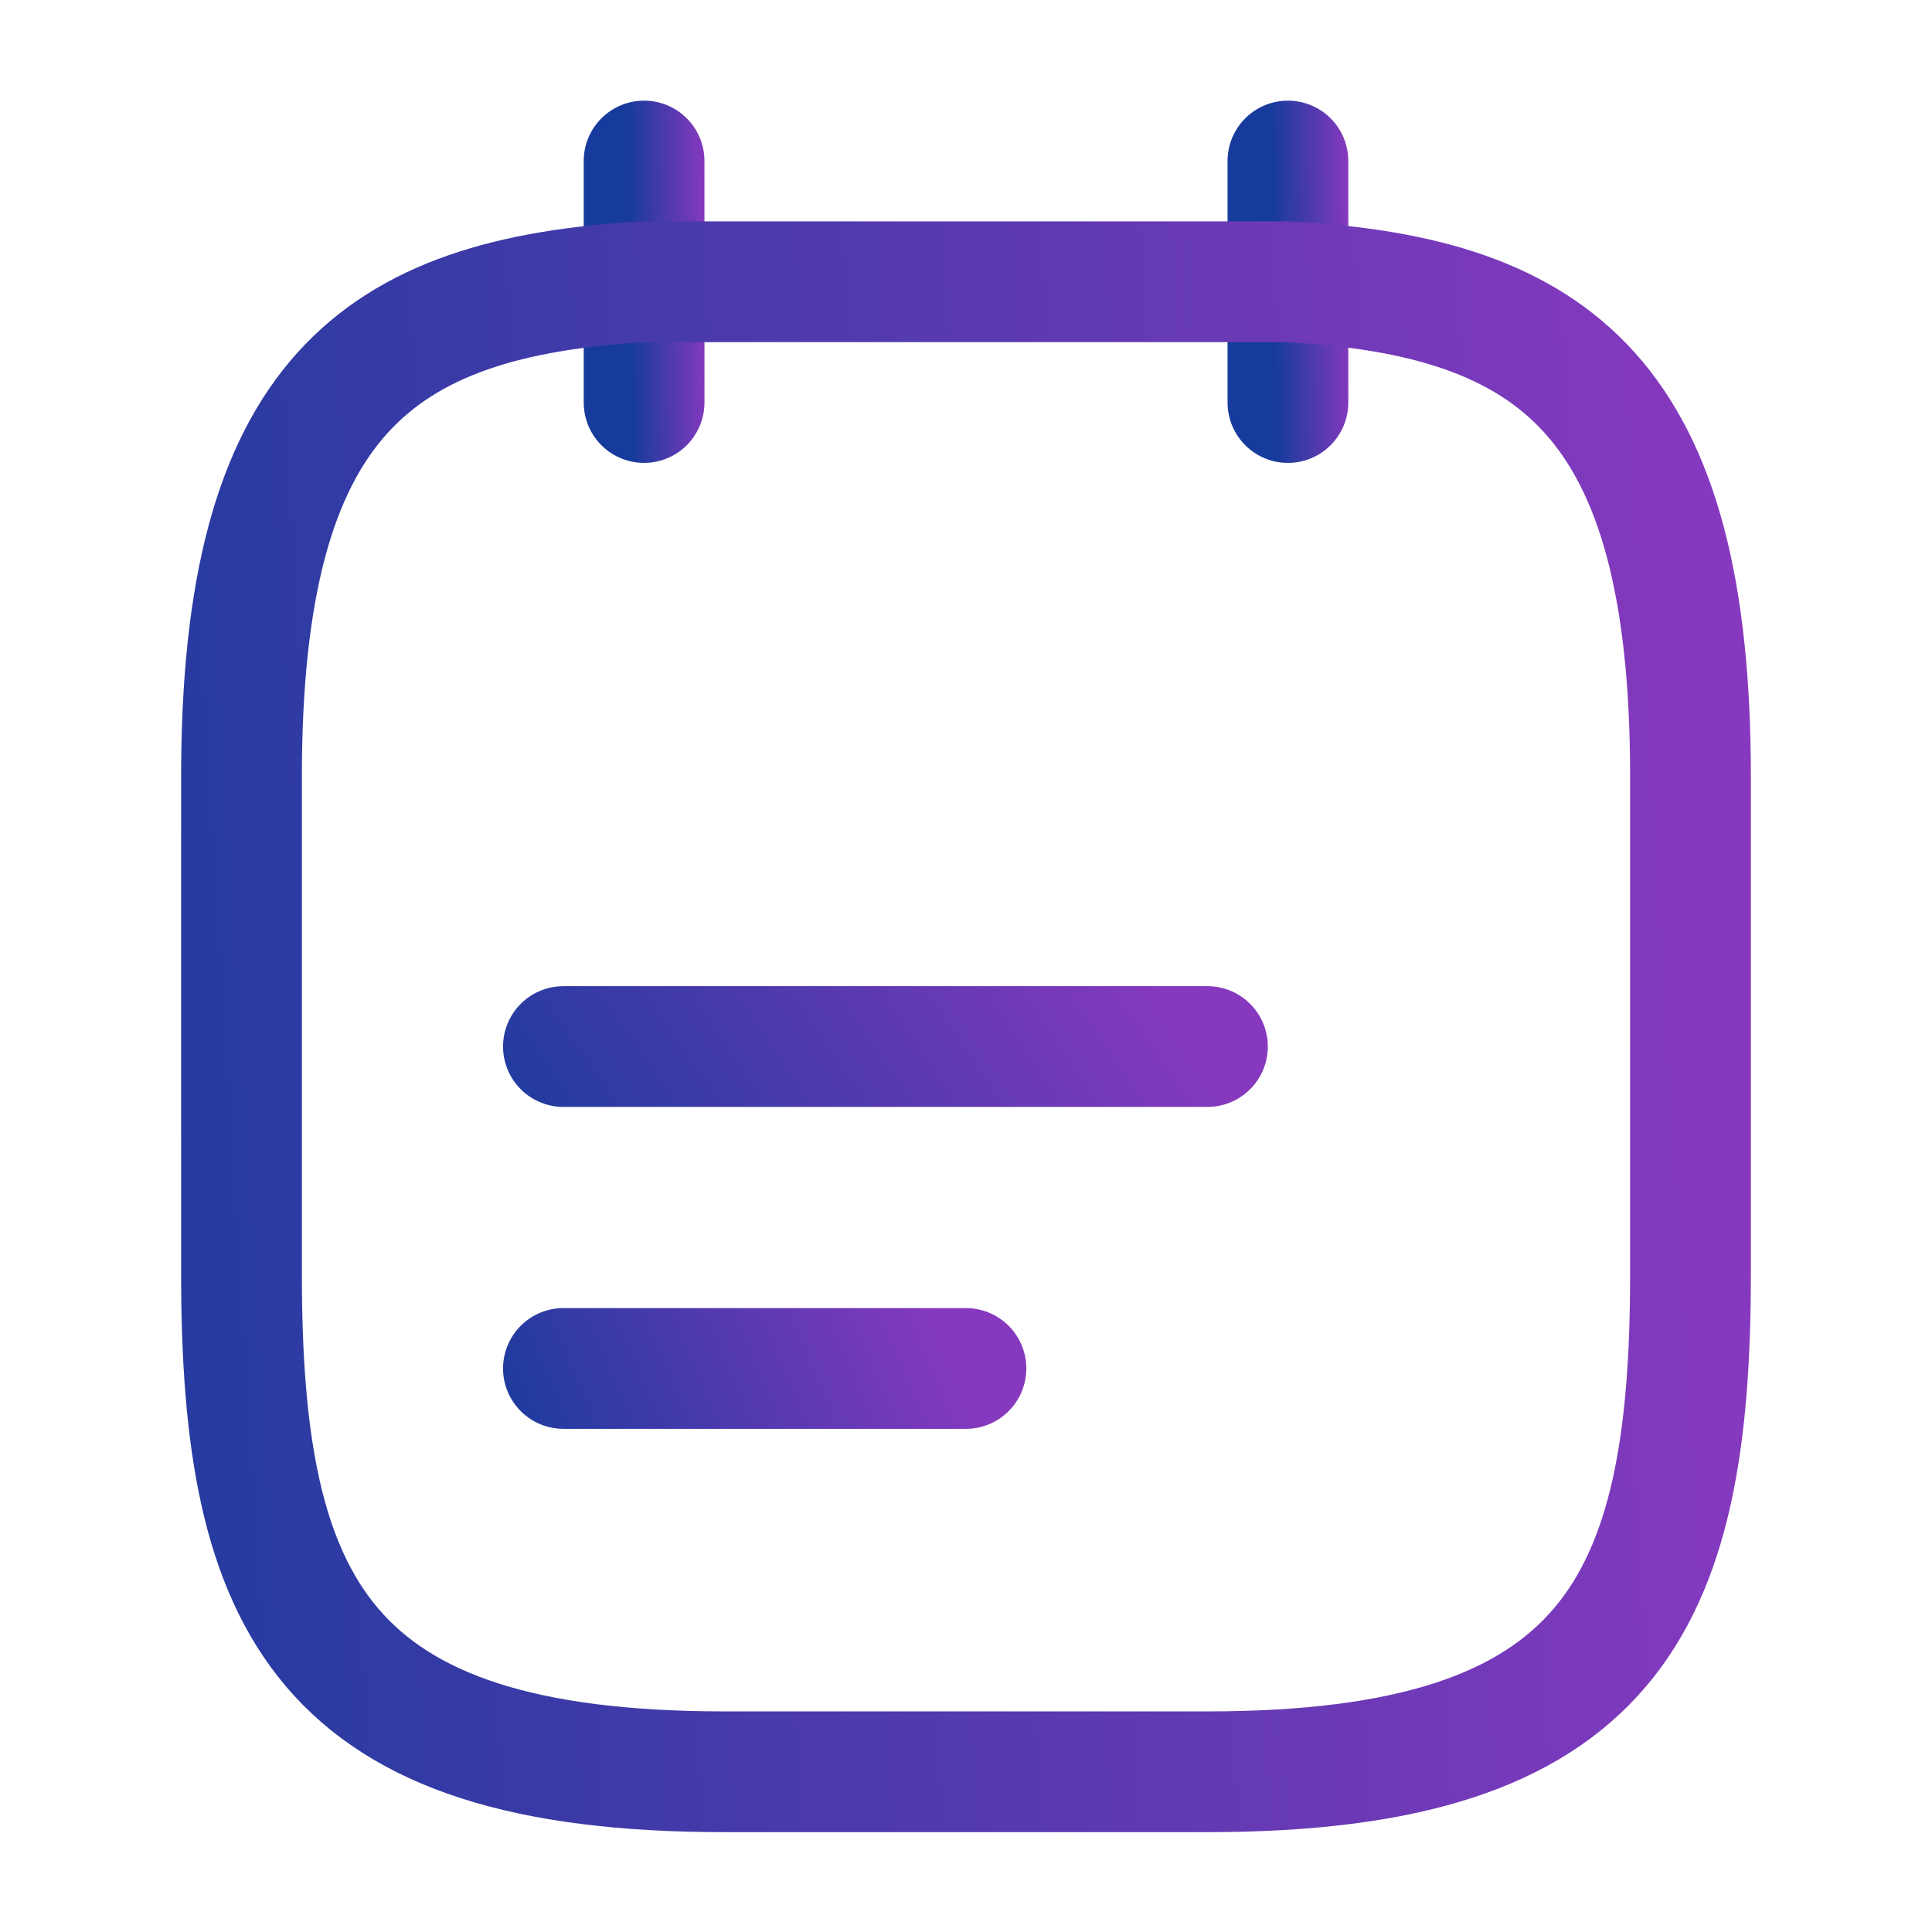 <svg xmlns="http://www.w3.org/2000/svg" width="32" height="32" viewBox="0 0 32 32" fill="none"><path d="M10.668 2.667V6.667" stroke="url(#paint0_linear_1399_27057)" stroke-width="2" stroke-miterlimit="10" stroke-linecap="round" stroke-linejoin="round"></path><path d="M21.332 2.667V6.667" stroke="url(#paint1_linear_1399_27057)" stroke-width="2" stroke-miterlimit="10" stroke-linecap="round" stroke-linejoin="round"></path><path d="M9.332 17.334H19.999" stroke="url(#paint2_linear_1399_27057)" stroke-width="2" stroke-miterlimit="10" stroke-linecap="round" stroke-linejoin="round"></path><path d="M9.332 22.666H15.999" stroke="url(#paint3_linear_1399_27057)" stroke-width="2" stroke-miterlimit="10" stroke-linecap="round" stroke-linejoin="round"></path><path d="M21.333 4.667C25.773 4.907 28 6.6 28 12.867V21.107C28 26.6 26.667 29.346 20 29.346H12C5.333 29.346 4 26.6 4 21.107V12.867C4 6.6 6.227 4.92 10.667 4.667H21.333Z" stroke="url(#paint4_linear_1399_27057)" stroke-width="2" stroke-miterlimit="10" stroke-linecap="round" stroke-linejoin="round"></path><defs><linearGradient id="paint0_linear_1399_27057" x1="10.504" y1="8.146" x2="11.756" y2="8.126" gradientUnits="userSpaceOnUse"><stop stop-color="#173B9C"></stop><stop offset="1" stop-color="#8639BE"></stop></linearGradient><linearGradient id="paint1_linear_1399_27057" x1="21.169" y1="8.146" x2="22.42" y2="8.126" gradientUnits="userSpaceOnUse"><stop stop-color="#173B9C"></stop><stop offset="1" stop-color="#8639BE"></stop></linearGradient><linearGradient id="paint2_linear_1399_27057" x1="7.587" y1="18.703" x2="16.669" y2="12.477" gradientUnits="userSpaceOnUse"><stop stop-color="#173B9C"></stop><stop offset="1" stop-color="#8639BE"></stop></linearGradient><linearGradient id="paint3_linear_1399_27057" x1="8.242" y1="24.037" x2="15.291" y2="21.016" gradientUnits="userSpaceOnUse"><stop stop-color="#173B9C"></stop><stop offset="1" stop-color="#8639BE"></stop></linearGradient><linearGradient id="paint4_linear_1399_27057" x1="0.075" y1="38.478" x2="29.997" y2="36.608" gradientUnits="userSpaceOnUse"><stop stop-color="#173B9C"></stop><stop offset="1" stop-color="#8639BE"></stop></linearGradient></defs></svg>